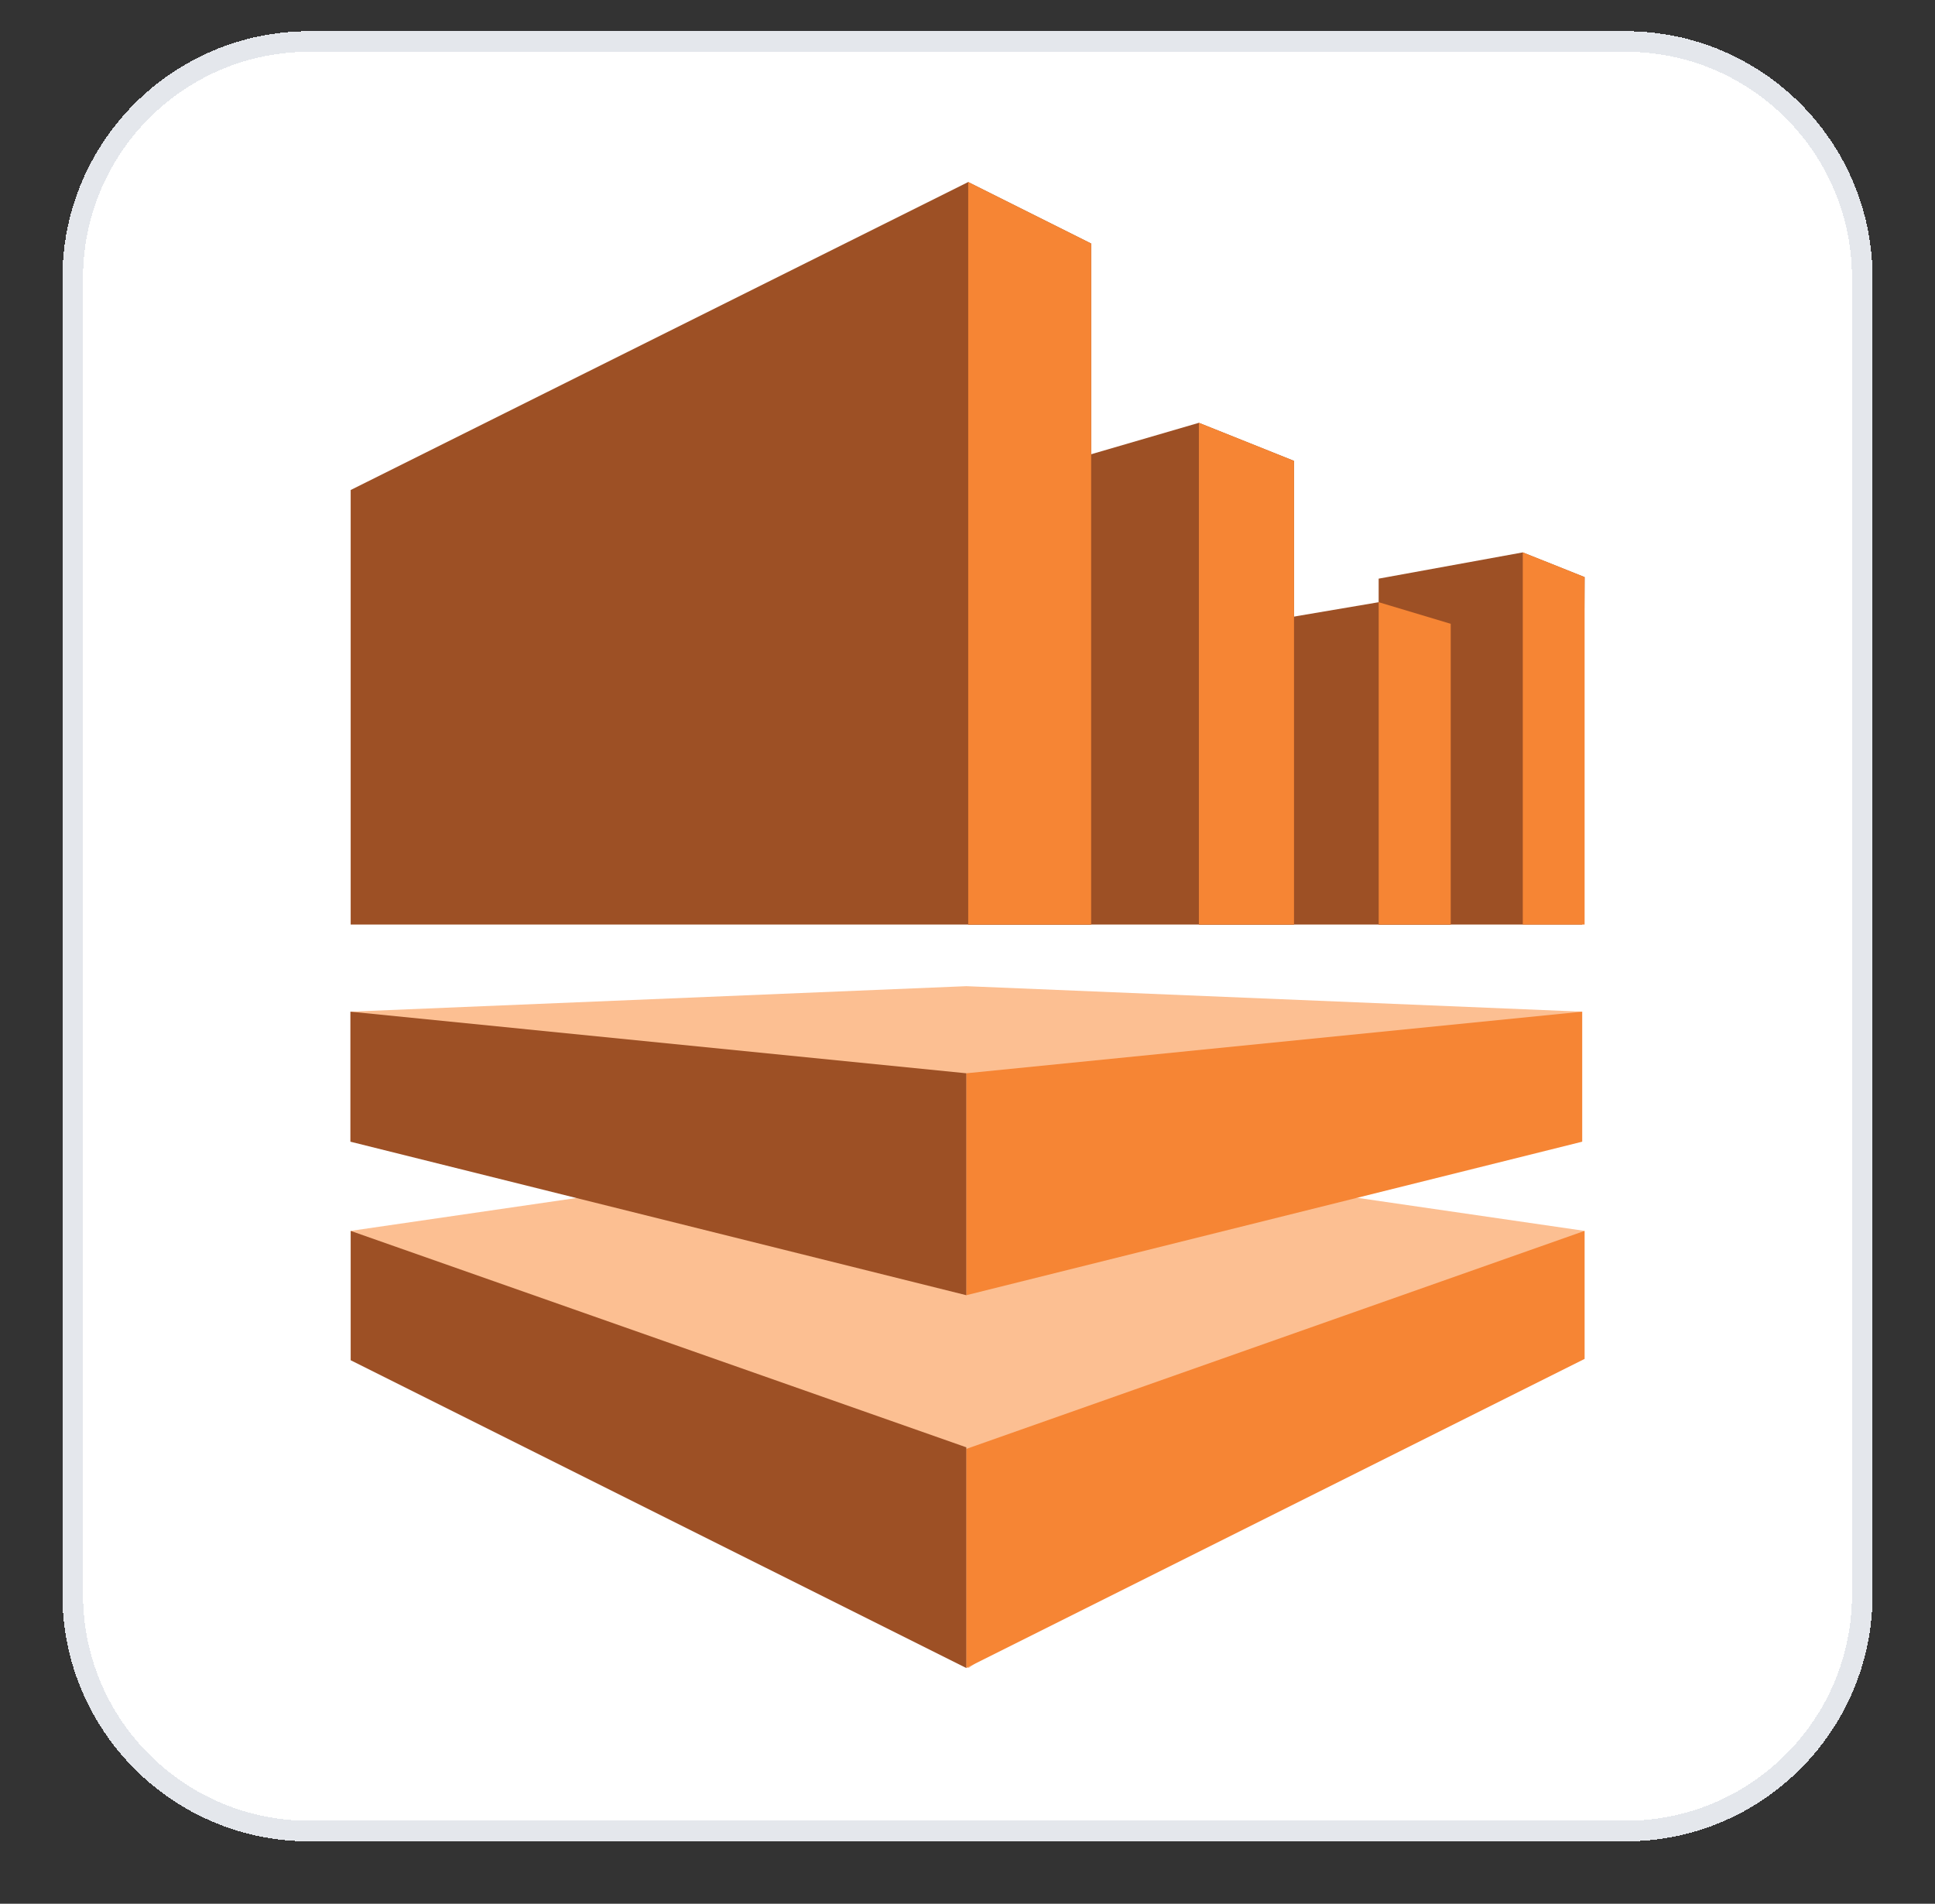 <svg width="62" height="61" viewBox="0 0 62 61" fill="none" xmlns="http://www.w3.org/2000/svg">
<rect x="0" y="0" width="62" height="61" fill="#333333" stroke="none"/>
<path d="M2 8.909C2 4.541 5.541 1 9.909 1H52.091C56.459 1 60 4.541 60 8.909V51.091C60 55.459 56.459 59 52.091 59H9.909C5.541 59 2 55.459 2 51.091V8.909Z" fill="white" shape-rendering="crispEdges"/>
<path d="M2.33 8.909C2.33 4.723 5.723 1.33 9.909 1.33H52.091C56.277 1.33 59.67 4.723 59.67 8.909V51.091C59.67 55.277 56.277 58.67 52.091 58.67H9.909C5.723 58.67 2.33 55.277 2.33 51.091V8.909Z" stroke="#E4E7EC" stroke-width="0.659" shape-rendering="crispEdges"/>
<path d="M11.227 32.416L30.962 41.501L50.697 32.416L30.962 31.599L11.227 32.416Z" fill="#FCBF92"/>
<path d="M31.023 5.833L11.236 15.701V29.625H34.962V7.803L31.023 5.833Z" fill="#9D5025"/>
<path d="M11.236 39.44L31.034 53.447L50.773 39.44L30.991 36.562L11.236 39.44Z" fill="#FCBF92"/>
<path d="M31.023 29.625H41.461V14.767L38.413 13.548L31.023 15.704V29.625Z" fill="#9D5025"/>
<path d="M38.414 29.625H46.483V19.988L44.175 19.296L38.414 20.274V29.625Z" fill="#9D5025"/>
<path d="M44.174 18.541V29.625H50.696L50.773 18.491L48.791 17.7L44.174 18.541Z" fill="#9D5025"/>
<path d="M31.023 5.833V29.625H34.962V7.803L31.023 5.833Z" fill="#F68534"/>
<path d="M41.462 14.768L38.414 13.548V29.625H41.462V14.768Z" fill="#F68534"/>
<path d="M46.483 19.988L44.175 19.296V29.625H46.483V19.988Z" fill="#F68534"/>
<path d="M48.792 29.625H50.773V18.491L48.792 17.7V29.625Z" fill="#F68534"/>
<path d="M30.962 34.39V41.501L50.696 36.582V32.416L30.962 34.39Z" fill="#F68534"/>
<path d="M30.962 46.426V53.447L50.773 43.542V39.44L30.962 46.426Z" fill="#F68534"/>
<path d="M11.236 43.585L30.962 53.447V46.375L11.236 39.44V43.585Z" fill="#9D5025"/>
<path d="M11.227 36.582L30.962 41.501V34.39L11.227 32.416V36.582Z" fill="#9D5025"/>
<defs>
<feFlood flood-opacity="0" result="BackgroundImageFix"/>
<feColorMatrix in="SourceAlpha" type="matrix" values="0 0 0 0 0 0 0 0 0 0 0 0 0 0 0 0 0 0 127 0" result="hardAlpha"/>
<feOffset dy="0.659"/>
<feGaussianBlur stdDeviation="0.659"/>
<feComposite in2="hardAlpha" operator="out"/>
<feColorMatrix type="matrix" values="0 0 0 0 0.063 0 0 0 0 0.094 0 0 0 0 0.157 0 0 0 0.05 0"/>
<feBlend mode="normal" in2="BackgroundImageFix" result="effect1_dropShadow_2081_76650"/>
<feBlend mode="normal" in="SourceGraphic" in2="effect1_dropShadow_2081_76650" result="shape"/>
</defs>
</svg>

